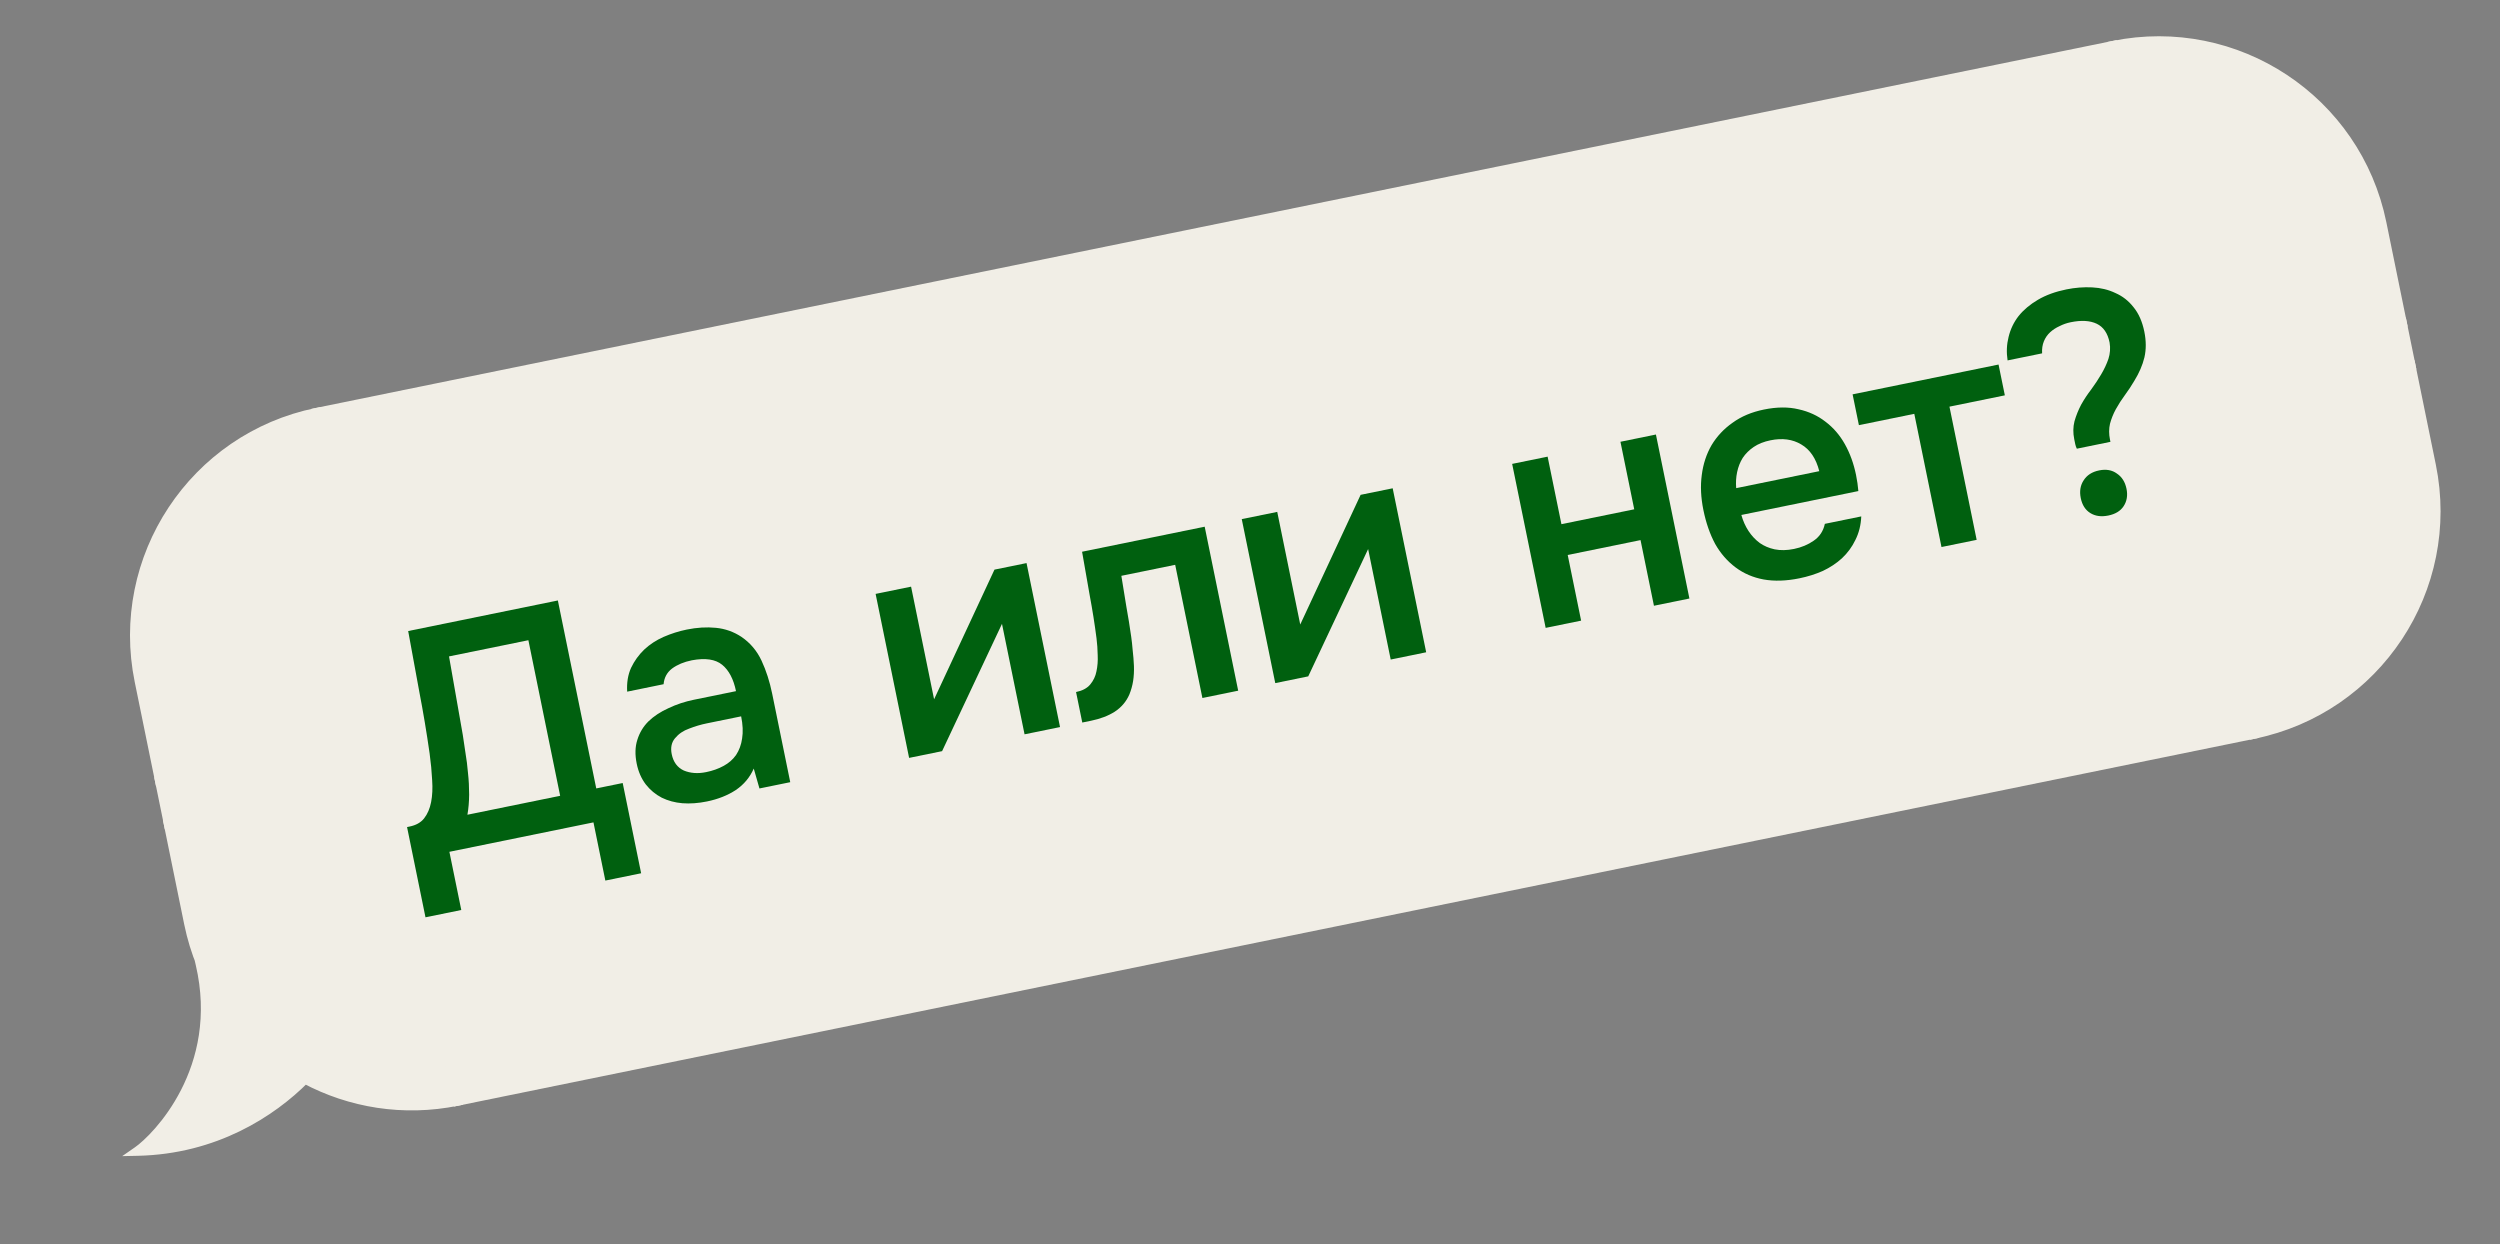 <?xml version="1.0" encoding="UTF-8"?> <svg xmlns="http://www.w3.org/2000/svg" width="225" height="112" viewBox="0 0 225 112" fill="none"><rect x="0" y="0" width="225" height="112" fill="#808080" stroke="none"/><path d="M12.539 61.305C10.274 50.216 17.428 39.389 28.517 37.124V37.124L34.454 66.187L14.374 70.288L12.539 61.305Z" fill="#F1EEE6" stroke="#F1EEE6" stroke-width="0.84"></path><rect x="14.375" y="70.288" width="20.494" height="3.927" transform="rotate(-11.545 14.375 70.288)" fill="#F1EEE6" stroke="#F1EEE6" stroke-width="0.84"></rect><path fill-rule="evenodd" clip-rule="evenodd" d="M18.129 86.849C17.642 85.665 17.259 84.42 16.993 83.12L15.158 74.136L35.238 70.035L41.174 99.098C36.315 100.09 31.506 99.275 27.446 97.111C24.45 100.126 19.343 103.451 12.385 103.601C14.073 102.431 20.235 96.218 18.028 86.761C18.061 86.791 18.095 86.82 18.129 86.849Z" fill="#F1EEE6"></path><path d="M16.993 83.12L17.405 83.035L16.993 83.12ZM18.129 86.849L17.861 87.172L18.518 86.688L18.129 86.849ZM15.158 74.136L15.074 73.725L14.662 73.809L14.746 74.221L15.158 74.136ZM35.238 70.035L35.65 69.951L35.565 69.539L35.154 69.623L35.238 70.035ZM41.174 99.098L41.258 99.51L41.67 99.425L41.586 99.014L41.174 99.098ZM27.446 97.111L27.643 96.74L27.368 96.594L27.148 96.815L27.446 97.111ZM12.385 103.601L12.146 103.256L10.999 104.052L12.394 104.022L12.385 103.601ZM18.028 86.761L18.311 86.45L17.311 85.536L17.619 86.856L18.028 86.761ZM16.581 83.204C16.852 84.53 17.243 85.801 17.741 87.009L18.518 86.688C18.04 85.53 17.665 84.309 17.405 83.035L16.581 83.204ZM14.746 74.221L16.581 83.204L17.405 83.035L15.57 74.052L14.746 74.221ZM35.154 69.623L15.074 73.725L15.242 74.548L35.322 70.447L35.154 69.623ZM41.586 99.014L35.65 69.951L34.826 70.119L40.763 99.182L41.586 99.014ZM27.248 97.482C31.391 99.69 36.3 100.522 41.258 99.51L41.09 98.686C36.33 99.659 31.62 98.859 27.643 96.74L27.248 97.482ZM12.394 104.022C19.488 103.868 24.693 100.478 27.744 97.407L27.148 96.815C24.207 99.775 19.198 103.034 12.376 103.181L12.394 104.022ZM17.619 86.856C18.696 91.472 17.732 95.288 16.293 98.097C14.849 100.918 12.932 102.711 12.146 103.256L12.625 103.947C13.526 103.322 15.534 101.423 17.041 98.48C18.554 95.526 19.567 91.507 18.437 86.665L17.619 86.856ZM18.397 86.525C18.368 86.501 18.339 86.476 18.311 86.45L17.744 87.071C17.783 87.106 17.822 87.139 17.861 87.172L18.397 86.525Z" fill="#F1EEE6"></path><rect x="28.516" y="37.124" width="165" height="63.253" transform="rotate(-11.545 28.516 37.124)" fill="#F1EEE6"></rect><rect x="28.516" y="37.124" width="165" height="63.253" transform="rotate(-11.545 28.516 37.124)" stroke="#F1EEE6" stroke-width="0.84"></rect><path d="M186.915 40.383C186.847 40.241 186.799 40.105 186.773 39.974C186.742 39.825 186.712 39.676 186.681 39.526C186.567 38.966 186.574 38.43 186.703 37.917C186.85 37.401 187.05 36.903 187.302 36.424C187.573 35.94 187.877 35.48 188.216 35.041C188.55 34.584 188.847 34.134 189.107 33.692C189.382 33.227 189.598 32.765 189.757 32.304C189.912 31.826 189.948 31.332 189.863 30.824C189.692 29.984 189.304 29.421 188.702 29.136C188.099 28.851 187.321 28.805 186.369 29C186.014 29.072 185.678 29.189 185.361 29.351C185.04 29.495 184.757 29.679 184.511 29.904C184.266 30.129 184.078 30.401 183.949 30.719C183.819 31.038 183.766 31.398 183.79 31.802L180.682 32.437C180.57 31.701 180.601 30.995 180.774 30.317C180.943 29.622 181.243 28.996 181.674 28.442C182.124 27.883 182.705 27.395 183.418 26.977C184.13 26.559 184.98 26.249 185.97 26.047C186.754 25.887 187.529 25.826 188.296 25.864C189.062 25.902 189.758 26.071 190.383 26.371C191.023 26.648 191.567 27.072 192.014 27.642C192.48 28.209 192.804 28.94 192.987 29.836C193.159 30.676 193.162 31.453 192.997 32.168C192.828 32.864 192.524 33.568 192.086 34.279C191.826 34.721 191.544 35.149 191.239 35.561C190.935 35.973 190.662 36.399 190.42 36.837C190.194 37.253 190.02 37.687 189.899 38.14C189.796 38.589 189.796 39.065 189.899 39.569L189.939 39.765L186.915 40.383ZM188.918 42.337C189.553 42.207 190.088 42.302 190.523 42.622C190.972 42.919 191.26 43.376 191.386 43.992C191.508 44.589 191.42 45.113 191.123 45.562C190.841 45.99 190.383 46.268 189.748 46.398C189.113 46.527 188.573 46.453 188.127 46.175C187.681 45.896 187.395 45.449 187.269 44.833C187.143 44.217 187.229 43.684 187.526 43.234C187.819 42.766 188.283 42.467 188.918 42.337Z" fill="#00600F"></path><path d="M179.869 32.808L180.436 35.581L175.451 36.599L177.899 48.586L174.734 49.232L172.286 37.245L167.301 38.264L166.734 35.491L179.869 32.808Z" fill="#00600F"></path><path d="M156.722 46.347C156.87 46.881 157.085 47.362 157.367 47.791C157.649 48.219 157.985 48.578 158.375 48.868C158.761 49.139 159.208 49.33 159.717 49.44C160.244 49.546 160.825 49.535 161.46 49.405C162.132 49.268 162.724 49.02 163.234 48.663C163.763 48.302 164.098 47.797 164.237 47.146L167.514 46.476C167.48 47.261 167.303 47.968 166.984 48.598C166.684 49.223 166.281 49.772 165.775 50.245C165.283 50.696 164.709 51.075 164.053 51.385C163.411 51.671 162.707 51.893 161.942 52.049C160.766 52.289 159.693 52.324 158.725 52.152C157.775 51.976 156.932 51.614 156.197 51.063C155.463 50.513 154.852 49.811 154.367 48.958C153.896 48.081 153.542 47.064 153.306 45.907C153.077 44.786 153.028 43.736 153.159 42.757C153.285 41.758 153.579 40.862 154.039 40.068C154.518 39.27 155.148 38.596 155.931 38.048C156.71 37.48 157.65 37.084 158.752 36.859C159.909 36.622 160.948 36.614 161.868 36.835C162.785 37.037 163.59 37.407 164.283 37.946C164.996 38.481 165.581 39.159 166.041 39.98C166.5 40.8 166.835 41.724 167.044 42.75C167.144 43.236 167.213 43.718 167.252 44.196L156.722 46.347ZM163.735 42.405C163.443 41.259 162.9 40.456 162.106 39.996C161.33 39.532 160.41 39.408 159.346 39.626C158.748 39.748 158.245 39.948 157.835 40.226C157.425 40.504 157.094 40.835 156.841 41.217C156.607 41.595 156.441 42.018 156.342 42.486C156.243 42.953 156.215 43.436 156.258 43.933L163.735 42.405Z" fill="#00600F"></path><path d="M139.109 56.509L136.094 41.75L139.286 41.098L140.528 47.175L147.081 45.837L145.84 39.759L149.033 39.107L152.047 53.866L148.855 54.518L147.648 48.609L141.094 49.948L142.301 55.857L139.109 56.509Z" fill="#00600F"></path><path d="M117.741 60.873L114.773 61.48L111.758 46.721L114.951 46.069L117.021 56.207L122.456 44.535L125.341 43.946L128.356 58.705L125.163 59.358L123.132 49.415C123.121 49.456 121.324 53.276 117.741 60.873Z" fill="#00600F"></path><path d="M98.686 57.443C98.52 56.155 98.319 54.883 98.082 53.628C97.86 52.351 97.628 51.027 97.387 49.656L108.422 47.403L111.437 62.162L108.216 62.82L105.767 50.833L100.922 51.823C101.072 52.745 101.221 53.668 101.371 54.59C101.535 55.49 101.681 56.394 101.808 57.302C101.858 57.642 101.903 58.05 101.942 58.529C101.996 58.984 102.034 59.453 102.054 59.935C102.071 60.399 102.047 60.851 101.981 61.292C101.912 61.715 101.8 62.117 101.644 62.499C101.367 63.139 100.928 63.657 100.328 64.052C99.743 64.424 99.03 64.696 98.19 64.868L97.405 65.028L96.845 62.283C97.405 62.169 97.826 61.947 98.109 61.617C98.406 61.264 98.597 60.865 98.681 60.42C98.781 59.953 98.818 59.468 98.793 58.968C98.784 58.444 98.748 57.936 98.686 57.443Z" fill="#00600F"></path><path d="M84.788 67.604L81.82 68.21L78.805 53.451L81.997 52.799L84.068 62.937L89.503 51.266L92.388 50.677L95.403 65.436L92.21 66.088L90.179 56.146C90.168 56.187 88.371 60.006 84.788 67.604Z" fill="#00600F"></path><path d="M67.838 69.17C67.493 69.96 66.954 70.605 66.22 71.105C65.482 71.587 64.618 71.928 63.629 72.131C62.844 72.291 62.107 72.344 61.415 72.291C60.742 72.234 60.125 72.068 59.563 71.794C58.998 71.501 58.517 71.103 58.123 70.6C57.725 70.079 57.451 69.454 57.303 68.726C57.139 67.923 57.158 67.209 57.361 66.584C57.56 65.94 57.894 65.386 58.363 64.921C58.851 64.451 59.451 64.056 60.163 63.736C60.872 63.397 61.637 63.143 62.459 62.975L66.24 62.203C66.018 61.12 65.604 60.33 64.997 59.831C64.389 59.333 63.477 59.198 62.259 59.428C61.55 59.572 60.958 59.82 60.485 60.169C60.031 60.515 59.777 60.985 59.723 61.579L56.446 62.249C56.398 61.442 56.515 60.727 56.796 60.106C57.096 59.48 57.49 58.933 57.978 58.464C58.484 57.991 59.068 57.609 59.728 57.319C60.407 57.025 61.101 56.805 61.811 56.66C62.725 56.473 63.6 56.421 64.434 56.504C65.267 56.586 66.033 56.858 66.73 57.318C67.52 57.857 68.123 58.57 68.538 59.458C68.953 60.346 69.273 61.34 69.498 62.442L71.122 70.396L68.35 70.962L67.838 69.17ZM66.703 64.472L63.622 65.101C63.081 65.211 62.549 65.369 62.027 65.573C61.5 65.758 61.074 66.049 60.746 66.447C60.434 66.822 60.337 67.299 60.455 67.877C60.6 68.587 60.963 69.077 61.543 69.347C62.138 69.595 62.809 69.643 63.556 69.49C64.135 69.372 64.652 69.189 65.107 68.94C65.58 68.688 65.96 68.358 66.246 67.949C66.529 67.522 66.71 67.028 66.79 66.467C66.884 65.883 66.856 65.218 66.703 64.472Z" fill="#00600F"></path><path d="M38.294 82.558L36.635 74.436L36.859 74.39C37.438 74.272 37.874 74.028 38.168 73.656C38.476 73.263 38.687 72.772 38.801 72.185C38.914 71.598 38.945 70.94 38.894 70.211C38.857 69.46 38.781 68.659 38.665 67.807C38.396 65.917 38.089 64.084 37.746 62.306C37.417 60.506 37.081 58.669 36.736 56.794L50.207 54.042L53.663 70.958L56.043 70.472L57.702 78.594L54.481 79.251L53.412 74.014L40.445 76.663L41.515 81.9L38.294 82.558ZM50.414 71.622L47.554 57.619L40.412 59.077L41.652 66.147C41.725 66.599 41.804 67.127 41.888 67.732C41.988 68.315 42.065 68.931 42.12 69.581C42.19 70.209 42.224 70.853 42.223 71.515C42.218 72.158 42.167 72.762 42.068 73.326L50.414 71.622Z" fill="#00600F"></path><path d="M214.359 20.08C212.094 8.99 201.268 1.836 190.178 4.102V4.102L196.115 33.165L216.194 29.063L214.359 20.08Z" fill="#F1EEE6" stroke="#F1EEE6" stroke-width="0.84"></path><rect width="20.494" height="3.927" transform="matrix(-0.98 0.2 0.2 0.98 216.195 29.062)" fill="#F1EEE6" stroke="#F1EEE6" stroke-width="0.84"></rect><path d="M218.812 41.894C221.078 52.984 213.924 63.81 202.834 66.075V66.075L196.898 37.012L216.977 32.911L218.812 41.894Z" fill="#F1EEE6" stroke="#F1EEE6" stroke-width="0.84"></path></svg> 